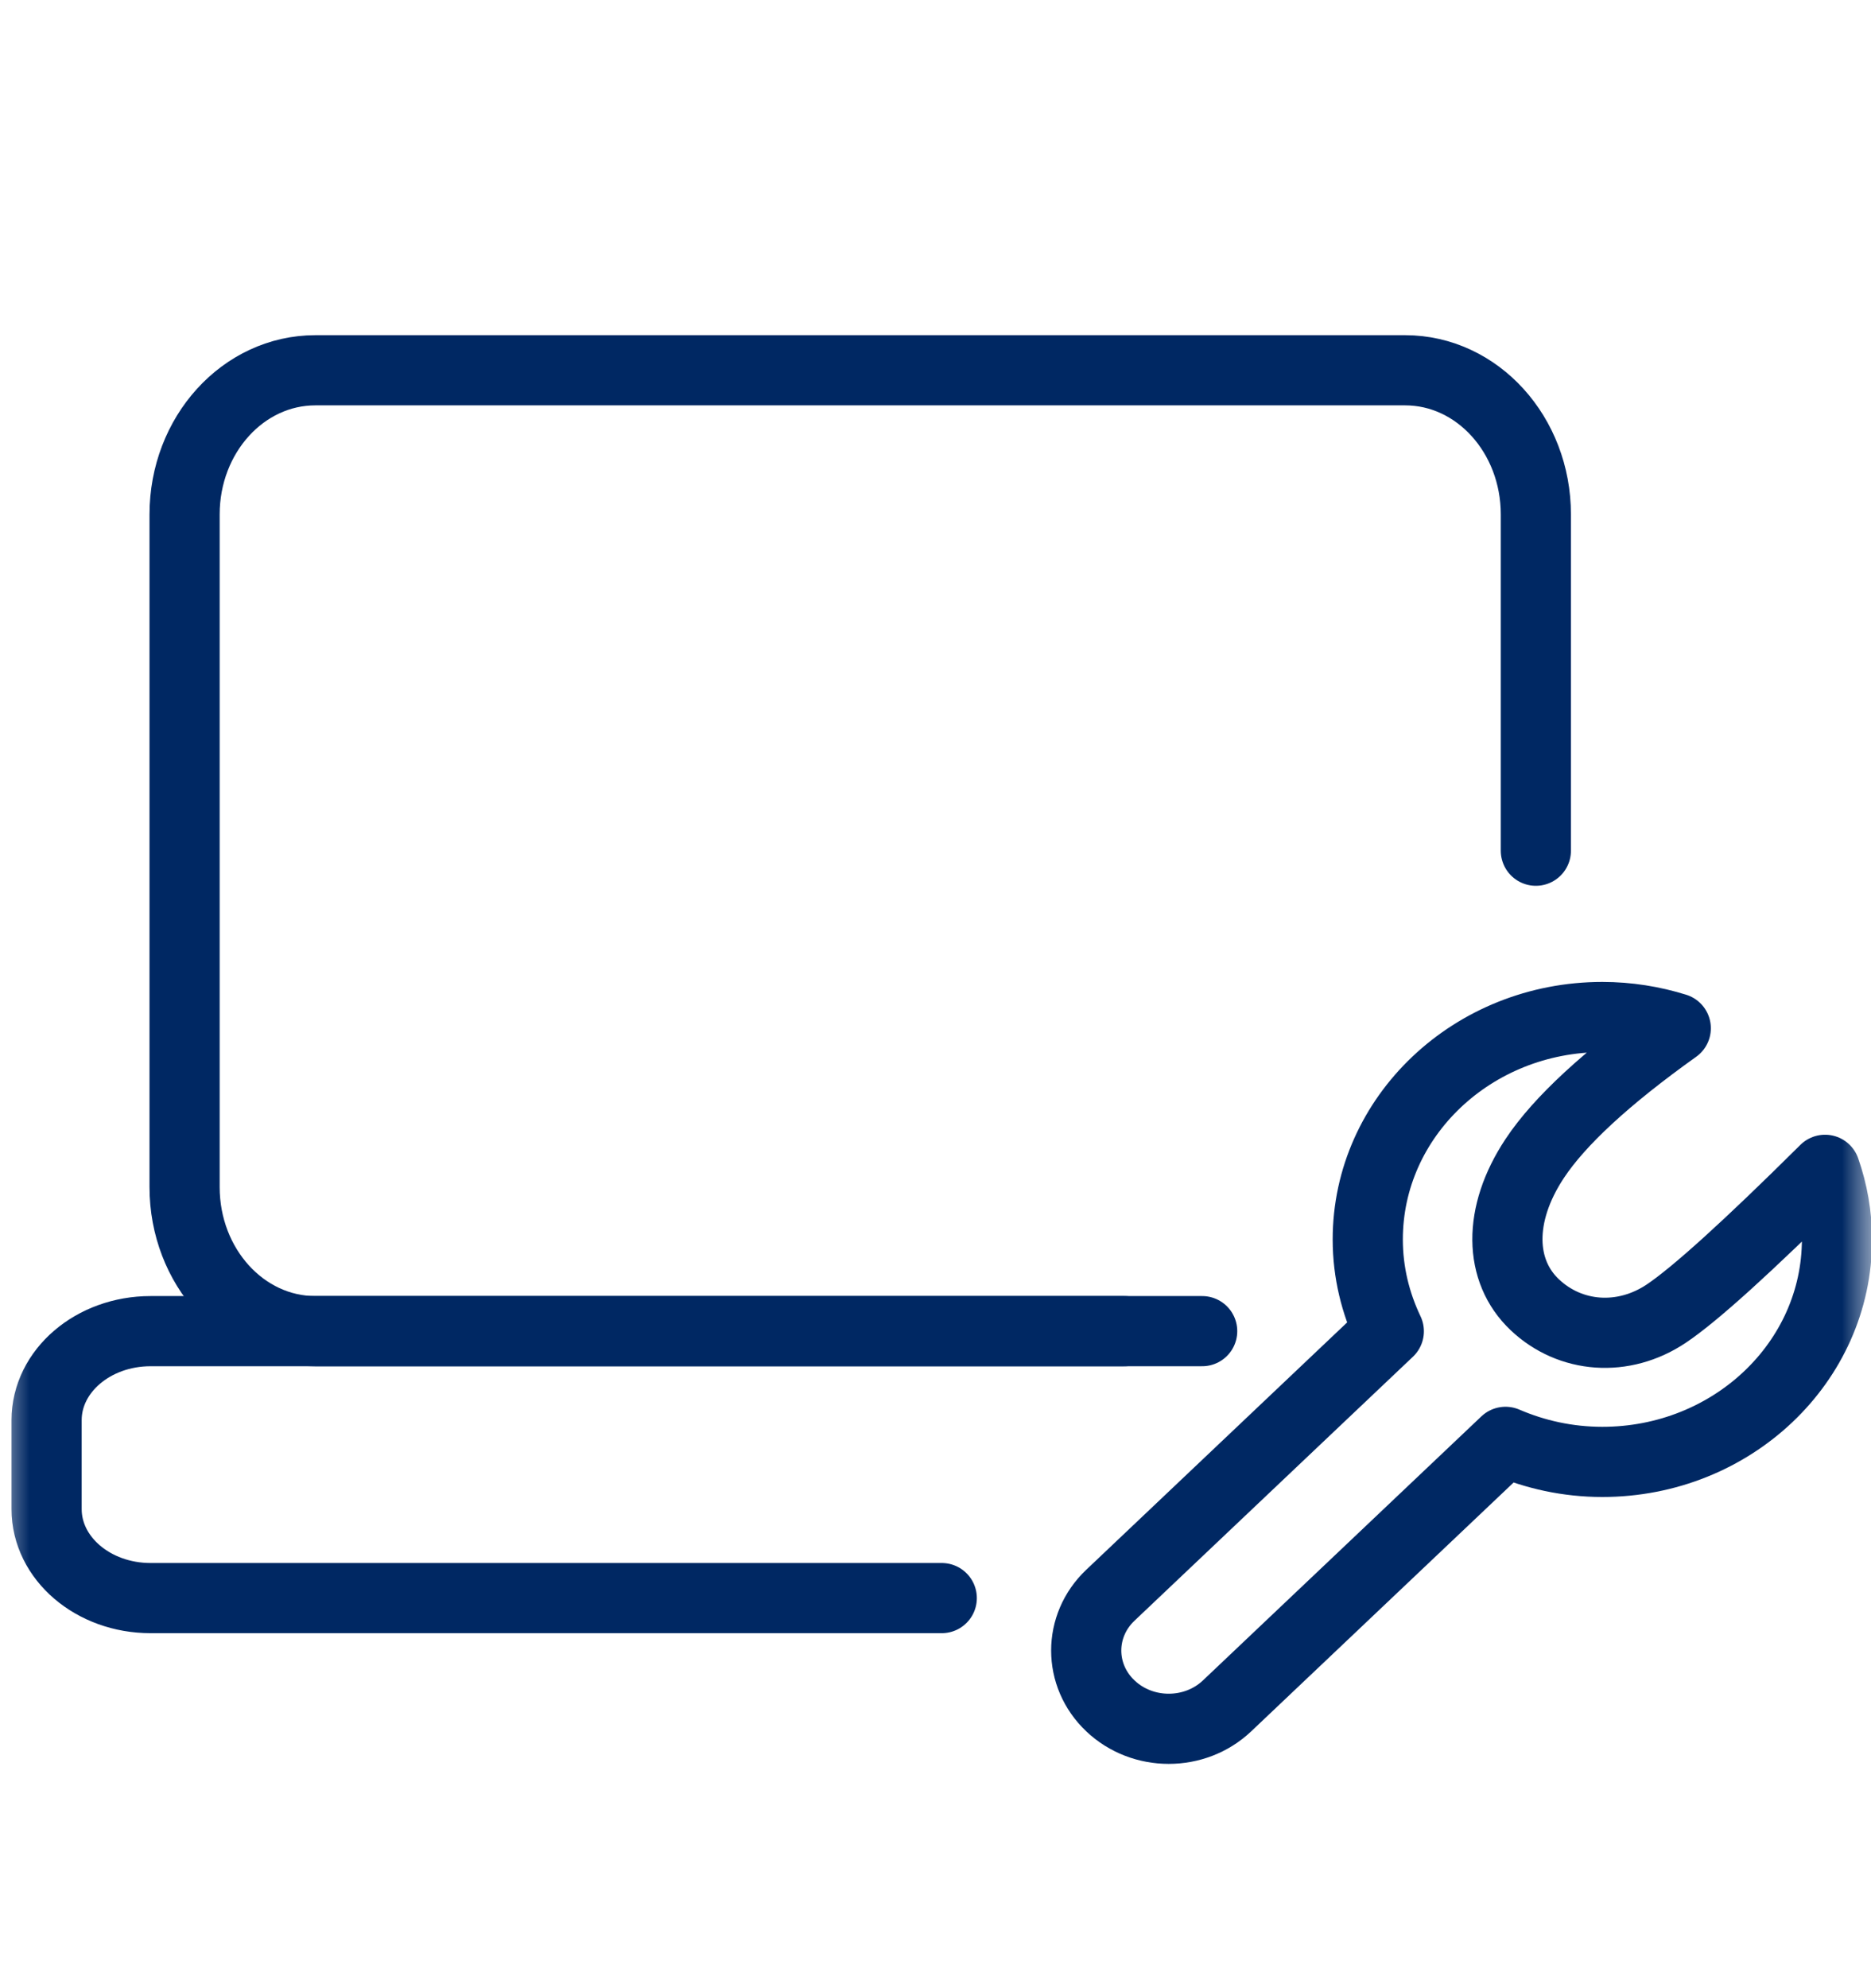 <?xml version="1.0" encoding="UTF-8"?>
<svg width="32px" height="34px" viewBox="0 0 32 34" version="1.1" xmlns="http://www.w3.org/2000/svg" xmlns:xlink="http://www.w3.org/1999/xlink">
    <title>EEAB5244-0407-4C0B-A9D0-D8F1D7372E9C</title>
    <defs>
        <rect id="path-1" x="0" y="0" width="32" height="32.865"></rect>
    </defs>
    <g id="Page-1" stroke="none" stroke-width="1" fill="none" fill-rule="evenodd">
        <g id="Desktop_1280_Service-lobby_Moadon-Suprime" transform="translate(-451, -377)">
            <g id="Service-lobby-/-pages-/-desktop-/-Main-page-/-Categories-section-/-logged-in-client/-Breadcrumbs" transform="translate(0, 174)">
                <g id="Group-10" transform="translate(434, 186.919)">
                    <g id="Group-22-Copy" transform="translate(17, 16.432)">
                        <mask id="mask-2" fill="white">
                            <use xlink:href="#path-1"></use>
                        </mask>
                        <g id="Mask"></g>
                        <g id="Group-22" mask="url(#mask-2)" stroke="#002863" stroke-linecap="round" stroke-width="1.2">
                            <g transform="translate(0.797, 5.981)" id="Path">
                                <path d="M30.417,13.673 C29.096,14.985 28.191,15.804 27.702,16.132 C26.969,16.623 26.059,16.556 25.451,15.979 C24.843,15.403 24.815,14.44 25.451,13.48 C25.874,12.841 26.678,12.098 27.864,11.252 C27.469,11.129 27.047,11.06 26.608,11.06 C24.392,11.06 22.596,12.763 22.596,14.864 C22.596,15.424 22.727,15.954 22.956,16.434 L18.194,20.948 C17.643,21.47 17.643,22.318 18.194,22.84 C18.745,23.363 19.639,23.363 20.19,22.84 L24.952,18.325 C25.458,18.543 26.017,18.668 26.608,18.668 C28.824,18.668 30.621,16.965 30.621,14.864 C30.621,14.447 30.548,14.048 30.417,13.673 Z" stroke-linejoin="round"></path>
                                <path d="M18.429,16.432 L4.597,16.432 C3.361,16.432 2.36,15.329 2.36,13.968 L2.36,2.465 C2.36,1.104 3.361,0 4.597,0 L23.235,0 C24.47,0 25.471,1.104 25.471,2.465 L25.471,7.197 L25.471,8.216"></path>
                                <path d="M14.429,20.997 L15.31,20.997 L1.778,20.997 C0.796,20.997 0,20.316 0,19.475 L0,17.954 C0,17.114 0.796,16.432 1.778,16.432 L18.542,16.432 L19.764,16.432" stroke-linejoin="round"></path>
                            </g>
                        </g>
                    </g>
                </g>
            </g>
        </g>
    </g>
</svg>